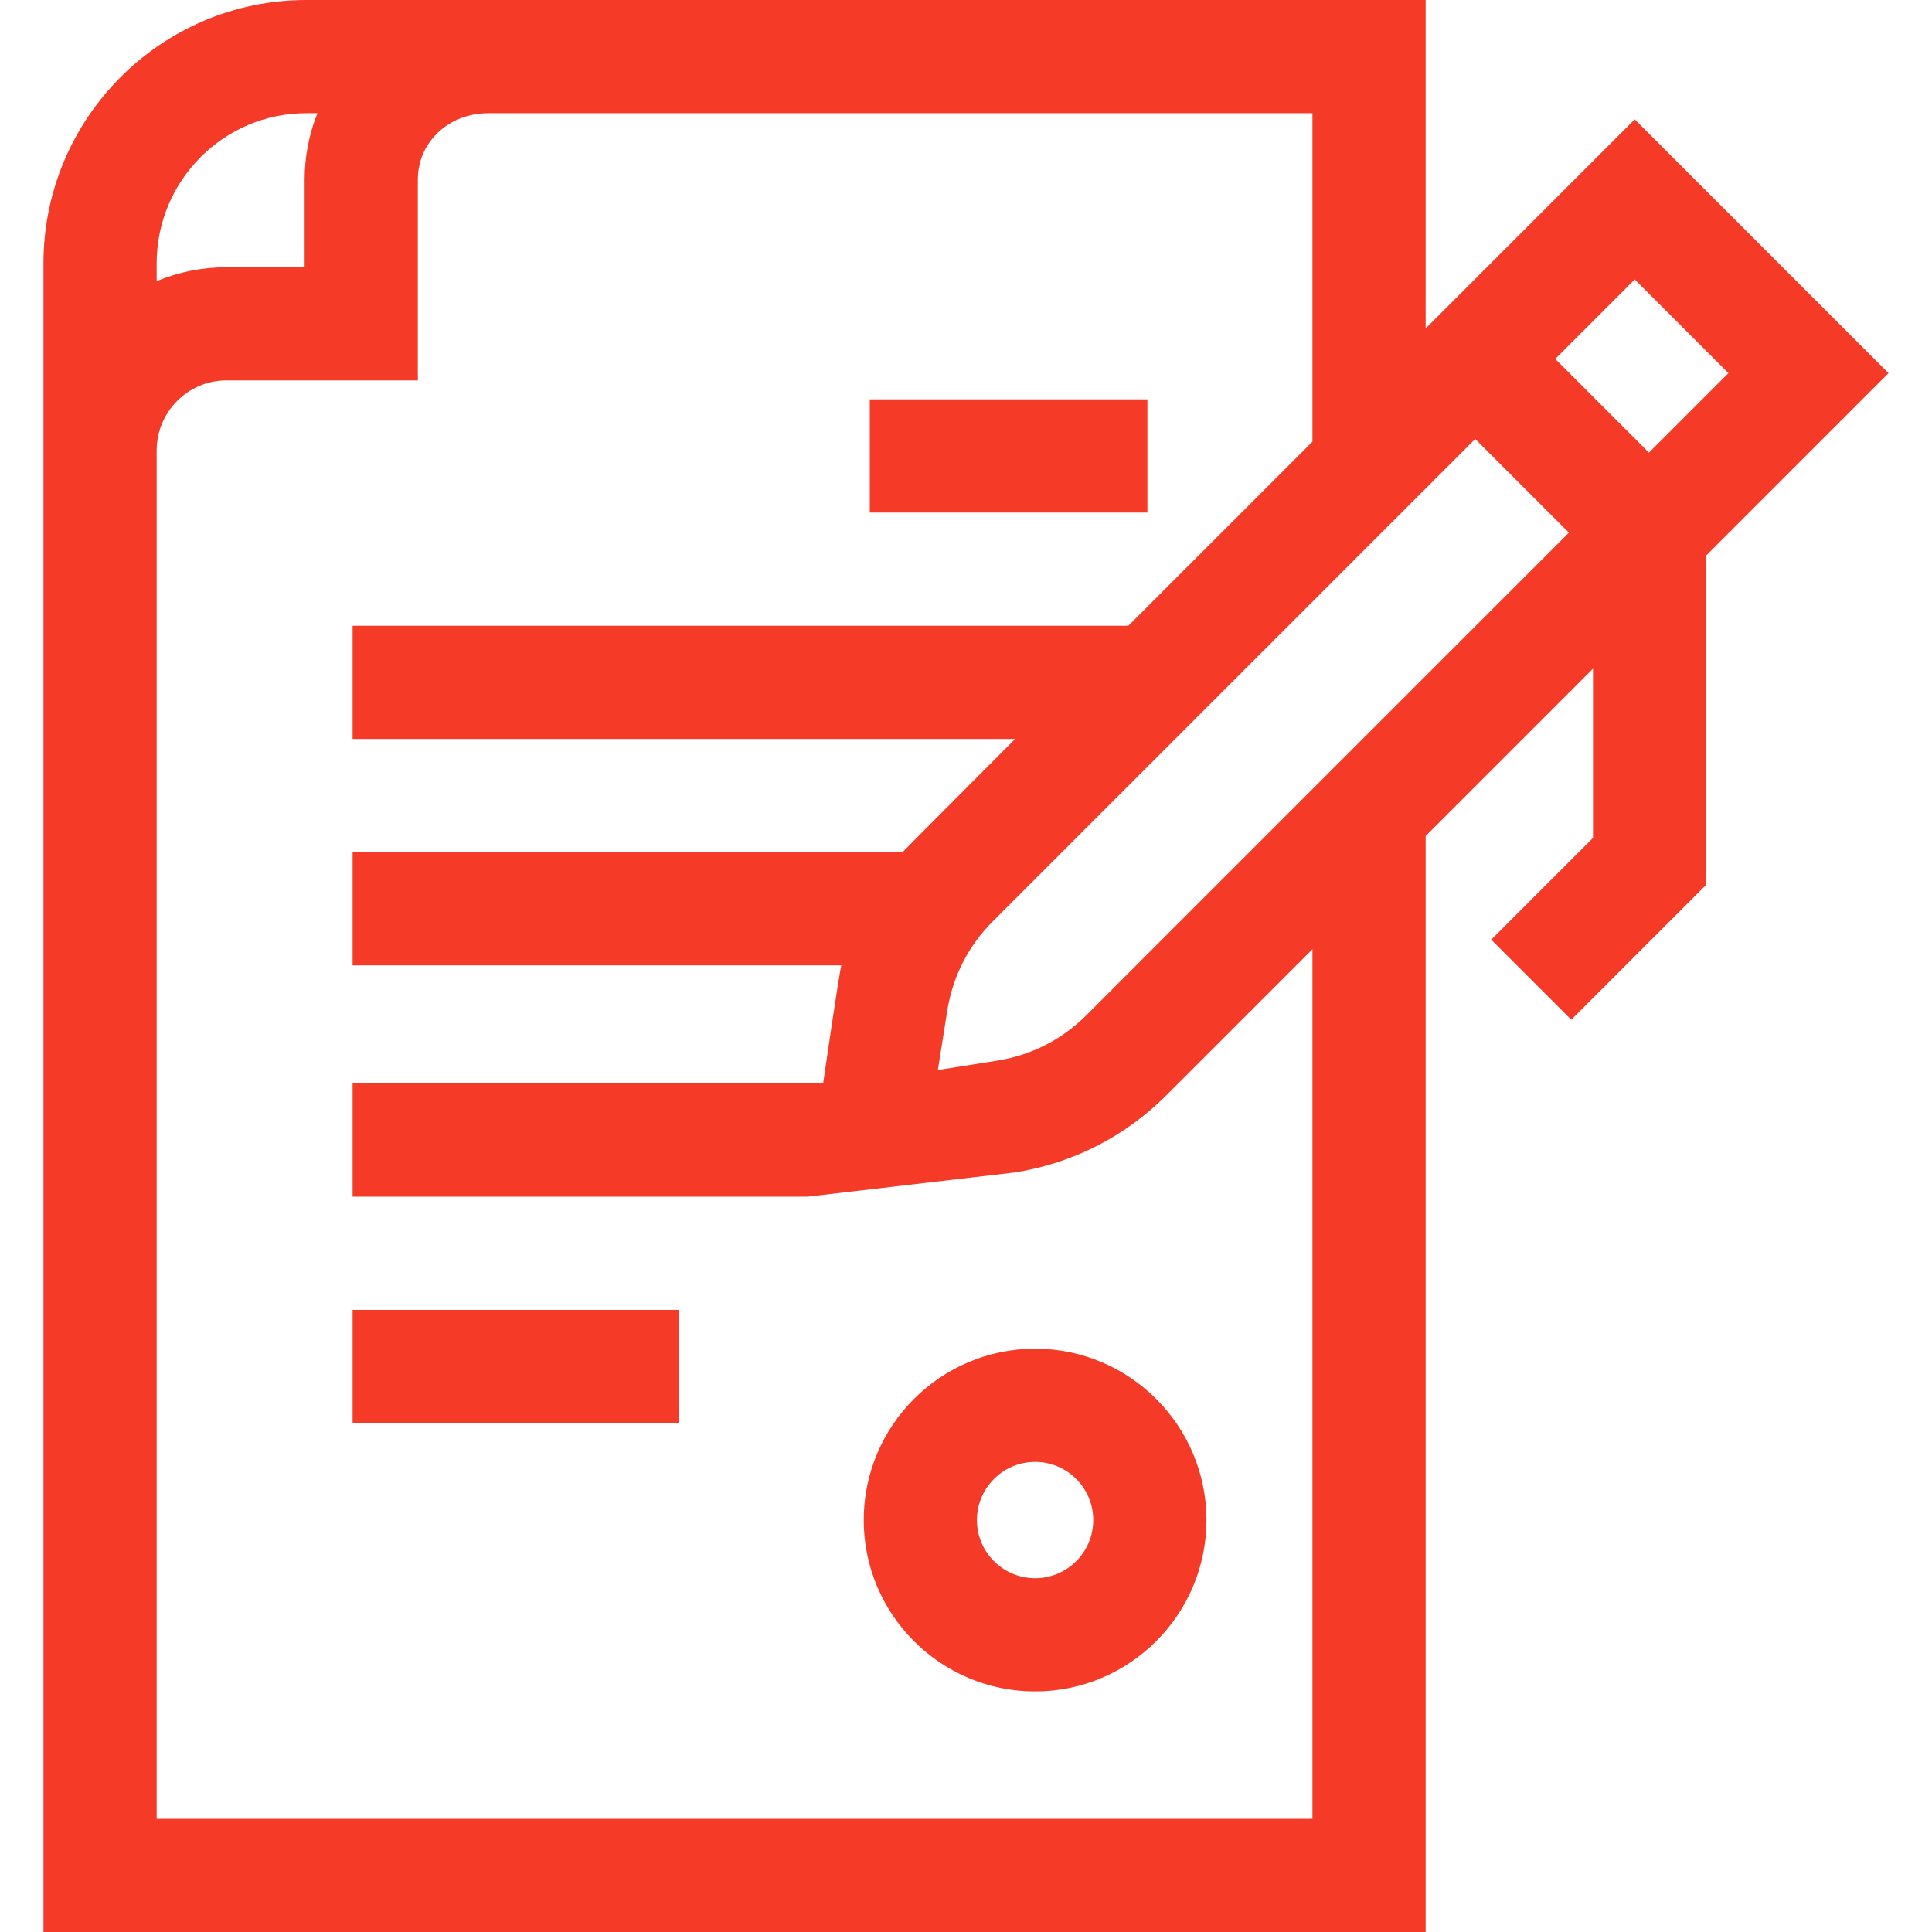 <?xml version="1.0" encoding="UTF-8" standalone="no"?>
<!DOCTYPE svg PUBLIC "-//W3C//DTD SVG 1.1//EN" "http://www.w3.org/Graphics/SVG/1.1/DTD/svg11.dtd">
<svg width="100%" height="100%" viewBox="0 0 512 512" version="1.1" xmlns="http://www.w3.org/2000/svg" xmlns:xlink="http://www.w3.org/1999/xlink" xml:space="preserve" xmlns:serif="http://www.serif.com/" style="fill-rule:evenodd;clip-rule:evenodd;stroke-linejoin:round;stroke-miterlimit:2;">
    <g>
        <rect x="93.446" y="347.126" width="86.383" height="30" style="fill:rgb(245,58,39);fill-rule:nonzero;"/>
        <rect x="230.503" y="105.83" width="73.568" height="30" style="fill:rgb(245,58,39);fill-rule:nonzero;"/>
        <path d="M500.482,98.887L433.225,31.631L377.812,87.045L377.812,0L81.14,0C42.75,0 11.518,31.309 11.518,69.793L11.518,512L377.812,512L377.812,221.557L422.163,177.205L422.163,222.053L395.191,249.025L416.404,270.238L452.164,234.479L452.164,147.206L500.482,98.887ZM458.056,98.887L436.991,119.951L412.161,95.121L433.224,74.058L458.056,98.887ZM390.949,116.334L415.779,141.163L287.894,269.047C281.451,275.49 273.29,279.649 264.291,281.072L248.546,283.565L251.039,267.82C252.464,258.822 256.622,250.66 263.063,244.218L390.949,116.334ZM81.14,30L84.117,30C81.901,35.537 80.731,41.512 80.731,47.685L80.731,70.811L60.031,70.811C53.477,70.811 47.227,72.126 41.518,74.494L41.518,69.793C41.518,47.851 59.292,30 81.14,30ZM347.812,482L41.518,482L41.518,119.374C41.518,109.138 49.823,100.811 60.031,100.811L110.731,100.811L110.731,47.685C110.731,41.651 113.506,37.649 115.834,35.354C119.402,31.837 124.306,29.965 129.581,30L347.812,30L347.812,117.045L299.026,165.83L93.446,165.83L93.446,195.831L269.026,195.831C269.026,195.831 240.051,224.872 239.187,225.831L93.446,225.831L93.446,255.831L222.958,255.831C222.327,258.224 218.132,287.125 218.132,287.125L93.446,287.125L93.446,317.125L214.142,317.125L214.151,317.111L268.982,310.703C284.278,308.282 298.153,301.214 309.107,290.261L347.812,251.557L347.812,482Z" style="fill:rgb(245,58,39);fill-rule:nonzero;"/>
        <path d="M274.31,357.416C249.269,357.416 228.897,377.788 228.897,402.829C228.897,427.87 249.269,448.243 274.31,448.243C299.351,448.243 319.723,427.87 319.723,402.829C319.723,377.788 299.351,357.416 274.31,357.416ZM274.31,418.242C265.811,418.242 258.897,411.328 258.897,402.829C258.897,394.33 265.811,387.416 274.31,387.416C282.809,387.416 289.723,394.33 289.723,402.829C289.723,411.328 282.809,418.242 274.31,418.242Z" style="fill:rgb(245,58,39);fill-rule:nonzero;"/>
    </g>
</svg>
